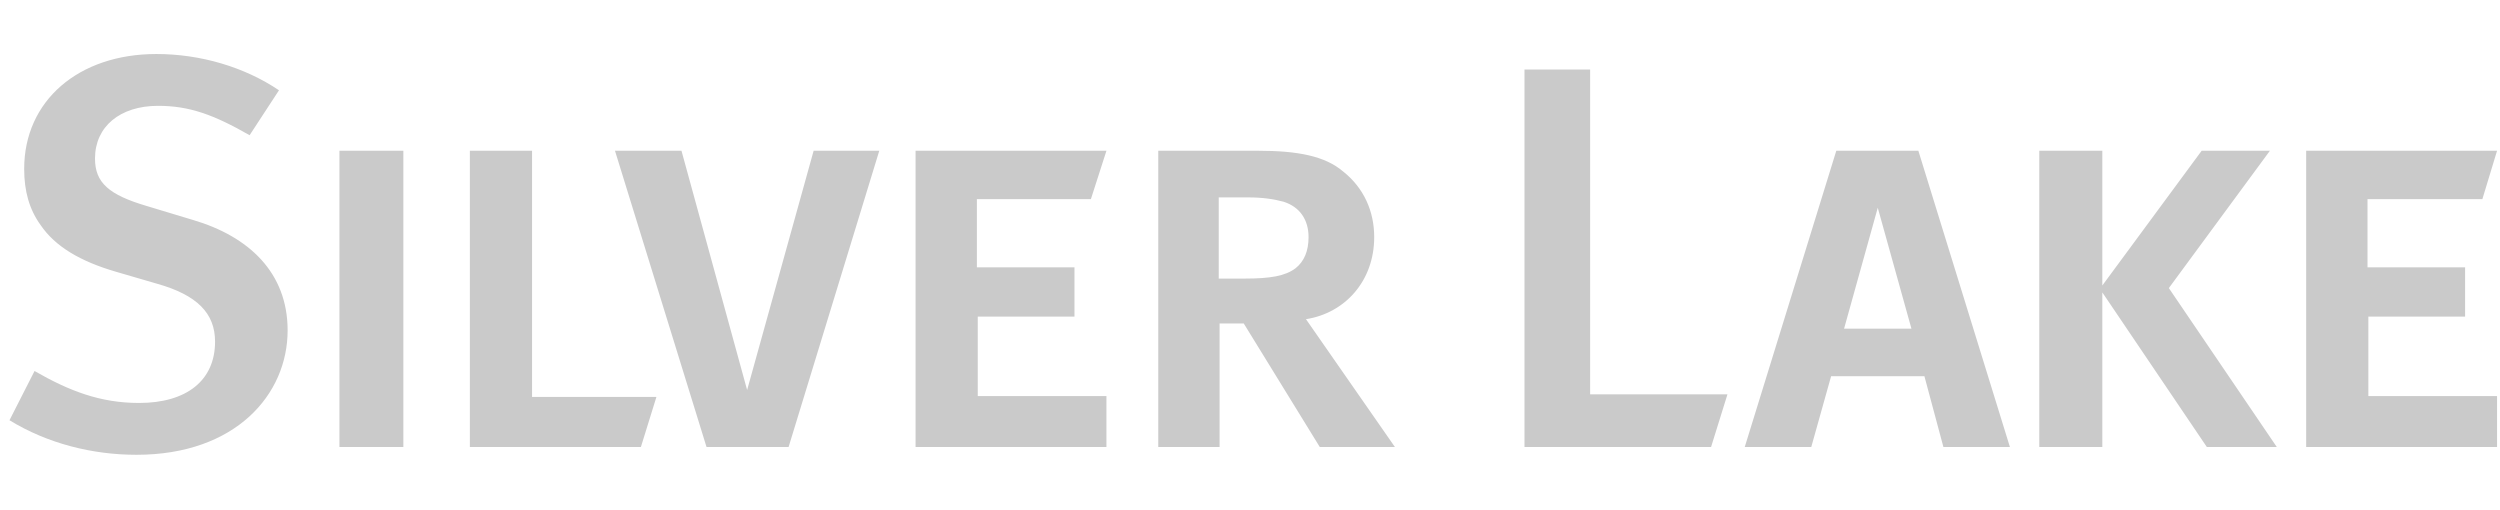 <svg width="201" height="41" viewBox="0 0 201 41" fill="none" xmlns="http://www.w3.org/2000/svg">
<path d="M156.25 35.94H161.597L154.236 12.121H147.638L140.277 35.94H145.625L147.222 30.245H154.722L156.25 35.94ZM148.263 26.426L150.972 16.704L153.68 26.426H148.263ZM23.125 26.565C23.125 21.912 20 18.996 15.486 17.676L11.805 16.565C8.75 15.662 7.638 14.69 7.638 12.746C7.638 10.176 9.652 8.509 12.708 8.509C15.208 8.509 17.152 9.204 20.069 10.871L22.43 7.259C19.652 5.384 16.111 4.343 12.569 4.343C6.319 4.343 1.944 8.093 1.944 13.579C1.944 15.384 2.361 16.843 3.263 18.093C4.444 19.829 6.458 21.009 9.305 21.843L12.638 22.815C15.833 23.718 17.291 25.176 17.291 27.468C17.291 30.593 14.999 32.398 11.18 32.398C8.055 32.398 5.555 31.426 2.777 29.829L0.763 33.787C3.819 35.662 7.43 36.565 10.972 36.565C18.958 36.565 23.125 31.704 23.125 26.565ZM27.291 12.121H32.43V35.94H27.291V12.121ZM52.777 31.912H42.777V12.121H37.777V35.94H51.527L52.777 31.912ZM138.888 31.704H127.847V5.593H122.569V35.94H137.569L138.888 31.704ZM183.055 35.94L174.375 23.162L182.5 12.121H177.013L169.027 22.954V12.121H163.958V35.94H169.027V23.509L177.43 35.94H183.055ZM200.763 35.94V31.843H190.416V25.454H198.194V21.496H190.347V16.009H199.583L200.763 12.121H185.416V35.94H200.763ZM88.958 35.94V31.843H78.611V25.454H86.388V21.496H78.541V16.009H87.708L88.958 12.121H73.611V35.94H88.958ZM105 25.662C108.125 25.176 110.486 22.607 110.486 19.065C110.486 16.982 109.652 15.107 107.986 13.787C106.527 12.537 104.305 12.121 101.18 12.121H93.124V35.94H98.055V26.009H99.999L106.111 35.94H112.152L105 25.662ZM97.986 22.468V15.871H100.347C101.527 15.871 102.43 16.009 103.194 16.218C104.513 16.634 105.208 17.676 105.208 19.065C105.208 20.176 104.861 21.009 104.166 21.565C103.333 22.19 102.152 22.398 100.069 22.398H97.986V22.468ZM65.416 12.121L60.069 31.357L54.791 12.121H49.444L56.805 35.94H63.402L70.694 12.121H65.416Z" fill="#CACACA"/>
</svg>
